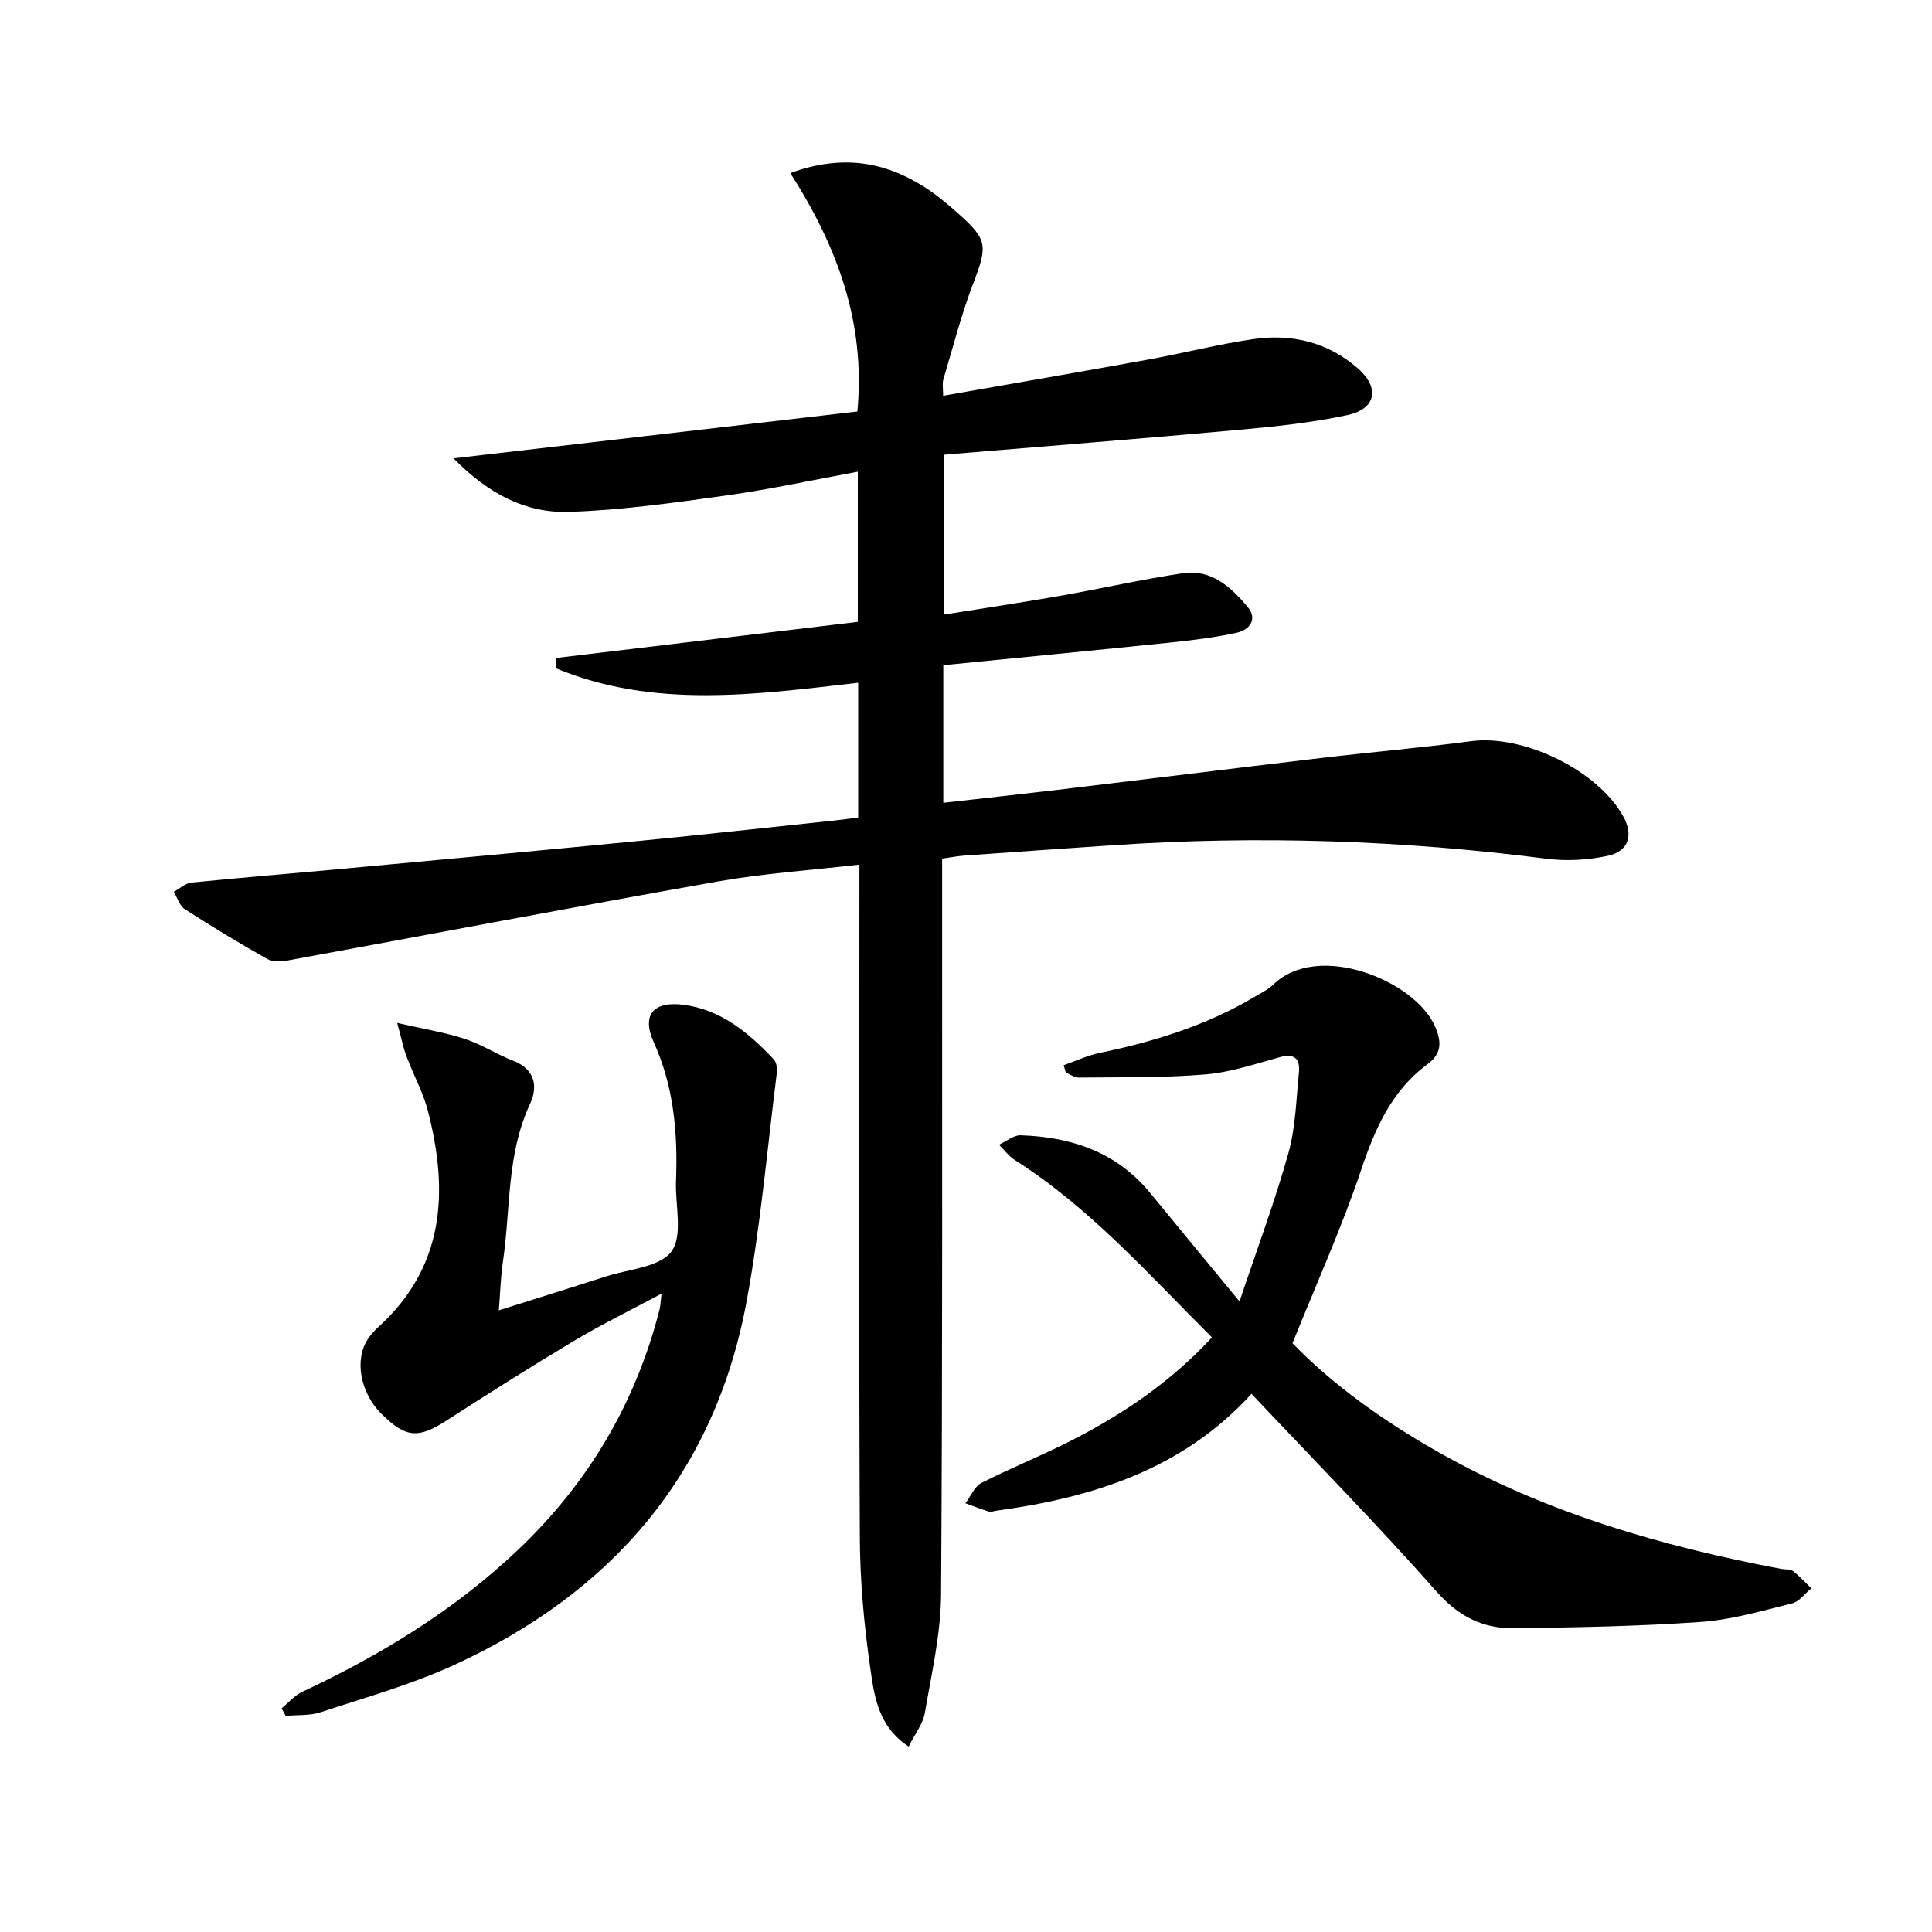 <svg enable-background="new 0 0 400 400" viewBox="0 0 400 400" xmlns="http://www.w3.org/2000/svg"><path d="m177.6 97.66c-9.23 1.7-18.15 3.65-27.16 4.91-10.84 1.51-21.73 3.06-32.64 3.41-8.84.28-16.57-3.61-23.9-11.08 28.74-3.33 56.14-6.51 83.61-9.7 1.73-18.38-4.14-34.13-13.89-49.37 10.67-3.88 19.39-2.39 27.65 2.81 2.52 1.59 4.84 3.54 7.07 5.52 6.17 5.45 6.13 6.75 3.17 14.48-2.48 6.48-4.21 13.25-6.2 19.92-.26.88-.04 1.91-.04 3.38 14.43-2.54 28.44-4.95 42.43-7.49 7.33-1.33 14.58-3.21 21.95-4.26 7.88-1.12 15.27.69 21.41 6.01 4.67 4.05 3.91 8.45-2.09 9.74-7.43 1.6-15.06 2.38-22.65 3.07-20.17 1.83-40.36 3.42-60.88 5.13v33.1c8.11-1.3 16.07-2.48 23.99-3.87 8.5-1.49 16.92-3.41 25.45-4.69 5.93-.89 10.04 2.91 13.48 7.04 2.05 2.47.32 4.69-2.23 5.26-4.51 1-9.13 1.56-13.74 2.04-15.64 1.62-31.3 3.13-47.09 4.7v28.49c8.05-.91 15.9-1.76 23.73-2.69 18.13-2.17 36.26-4.43 54.39-6.57 10.39-1.23 20.82-2.13 31.2-3.5 10.82-1.42 26.21 6.04 31.48 15.62 2.09 3.8 1.14 7.15-3.16 8.1-4.13.91-8.62 1.16-12.81.62-29.8-3.84-59.66-4.83-89.62-2.8-10.28.69-20.57 1.41-30.85 2.15-1.45.1-2.89.39-4.6.63v6.32c-.02 48.65.11 97.31-.22 145.96-.06 8.21-1.96 16.42-3.36 24.58-.39 2.28-2.05 4.35-3.35 6.97-6.47-4.25-7.14-10.67-7.98-16.47-1.28-8.86-2.09-17.87-2.13-26.82-.21-44.32-.09-88.64-.09-132.96 0-1.95 0-3.91 0-6.34-10.16 1.18-19.77 1.81-29.2 3.47-29.73 5.26-59.38 10.92-89.08 16.36-1.4.26-3.19.35-4.34-.3-5.78-3.26-11.47-6.71-17.05-10.31-1.08-.7-1.54-2.37-2.28-3.59 1.22-.66 2.4-1.78 3.68-1.91 10.25-1.04 20.52-1.86 30.77-2.81 20.51-1.9 41.03-3.78 61.54-5.78 13.55-1.32 27.09-2.82 40.64-4.25 1.63-.17 3.25-.4 5.07-.63 0-9.42 0-18.5 0-27.9-21.21 2.44-42.22 5.41-62.5-2.96-.05-.72-.09-1.44-.14-2.16 20.76-2.49 41.52-4.97 62.56-7.49 0-10.33 0-20.25 0-31.09z"/><path d="m259.11 288.58c-14.28 15.67-32.89 21.48-52.89 24.2-.49.07-1.04.31-1.47.18-1.64-.51-3.25-1.14-4.87-1.73 1.09-1.44 1.88-3.48 3.34-4.22 6.36-3.24 13.03-5.87 19.37-9.16 10.35-5.37 19.93-11.88 28.33-20.95-13.15-13.11-25.26-26.84-40.87-36.77-1.23-.78-2.14-2.08-3.2-3.13 1.49-.69 3-2 4.46-1.95 10.53.33 19.89 3.48 26.84 11.96 5.78 7.06 11.59 14.09 18.48 22.44 3.72-11.12 7.35-20.8 10.12-30.72 1.5-5.35 1.61-11.11 2.18-16.7.27-2.73-.83-4-3.9-3.17-5.12 1.4-10.26 3.16-15.49 3.59-8.69.72-17.45.55-26.19.65-.89.01-1.79-.68-2.69-1.04-.15-.51-.3-1.01-.44-1.52 2.49-.87 4.91-2.02 7.47-2.55 11.29-2.34 22.18-5.72 32.15-11.66 1.28-.77 2.7-1.44 3.75-2.46 9.27-9.05 29.34-.88 33.51 8.61 1.44 3.29 1.36 5.7-1.54 7.84-7.46 5.52-10.87 13.33-13.76 21.93-3.99 11.89-9.19 23.37-14.2 35.85 8.22 8.52 18.84 16.13 30.3 22.6 22.1 12.48 46.1 19.45 70.87 24.12.82.15 1.84-.01 2.42.43 1.38 1.05 2.56 2.38 3.82 3.6-1.31 1.07-2.48 2.74-3.96 3.11-6.27 1.55-12.59 3.41-18.98 3.85-12.89.9-25.83 1.14-38.76 1.29-6.34.07-11.35-2.45-15.88-7.58-12.21-13.82-25.18-27-38.32-40.94z"/><path d="m82.24 211.78c5.57 1.28 9.9 1.97 14.02 3.32 3.45 1.13 6.58 3.2 9.99 4.51 4.6 1.78 5.13 5.45 3.48 8.96-4.88 10.44-3.99 21.75-5.61 32.67-.46 3.07-.53 6.19-.84 10.05 7.74-2.45 14.96-4.68 22.15-7.01 4.72-1.53 11.19-1.9 13.6-5.2 2.42-3.3.73-9.58.93-14.56.38-9.89-.42-19.49-4.61-28.74-2.53-5.59-.13-8.52 6.03-7.77 7.8.96 13.61 5.77 18.8 11.3.57.6.77 1.86.66 2.75-1.99 15.8-3.37 31.72-6.26 47.36-6.61 35.8-27.96 60.33-60.56 75.3-8.85 4.06-18.35 6.72-27.63 9.78-2.25.74-4.82.53-7.24.75-.28-.52-.56-1.04-.85-1.56 1.42-1.16 2.68-2.67 4.29-3.42 16.38-7.67 31.65-17.01 44.8-29.53 14.44-13.75 24.24-30.28 29.17-49.65.2-.78.2-1.6.4-3.25-6.38 3.42-12.3 6.3-17.93 9.66-8.99 5.37-17.84 10.97-26.63 16.64-5.81 3.74-8.4 3.59-13.47-1.46-4.37-4.35-5.61-11.26-2.73-15.48.56-.82 1.21-1.61 1.94-2.27 13.96-12.55 14.77-28.2 10.45-44.94-.99-3.82-2.96-7.38-4.36-11.11-.69-1.74-1.05-3.62-1.99-7.1z"/></svg>
